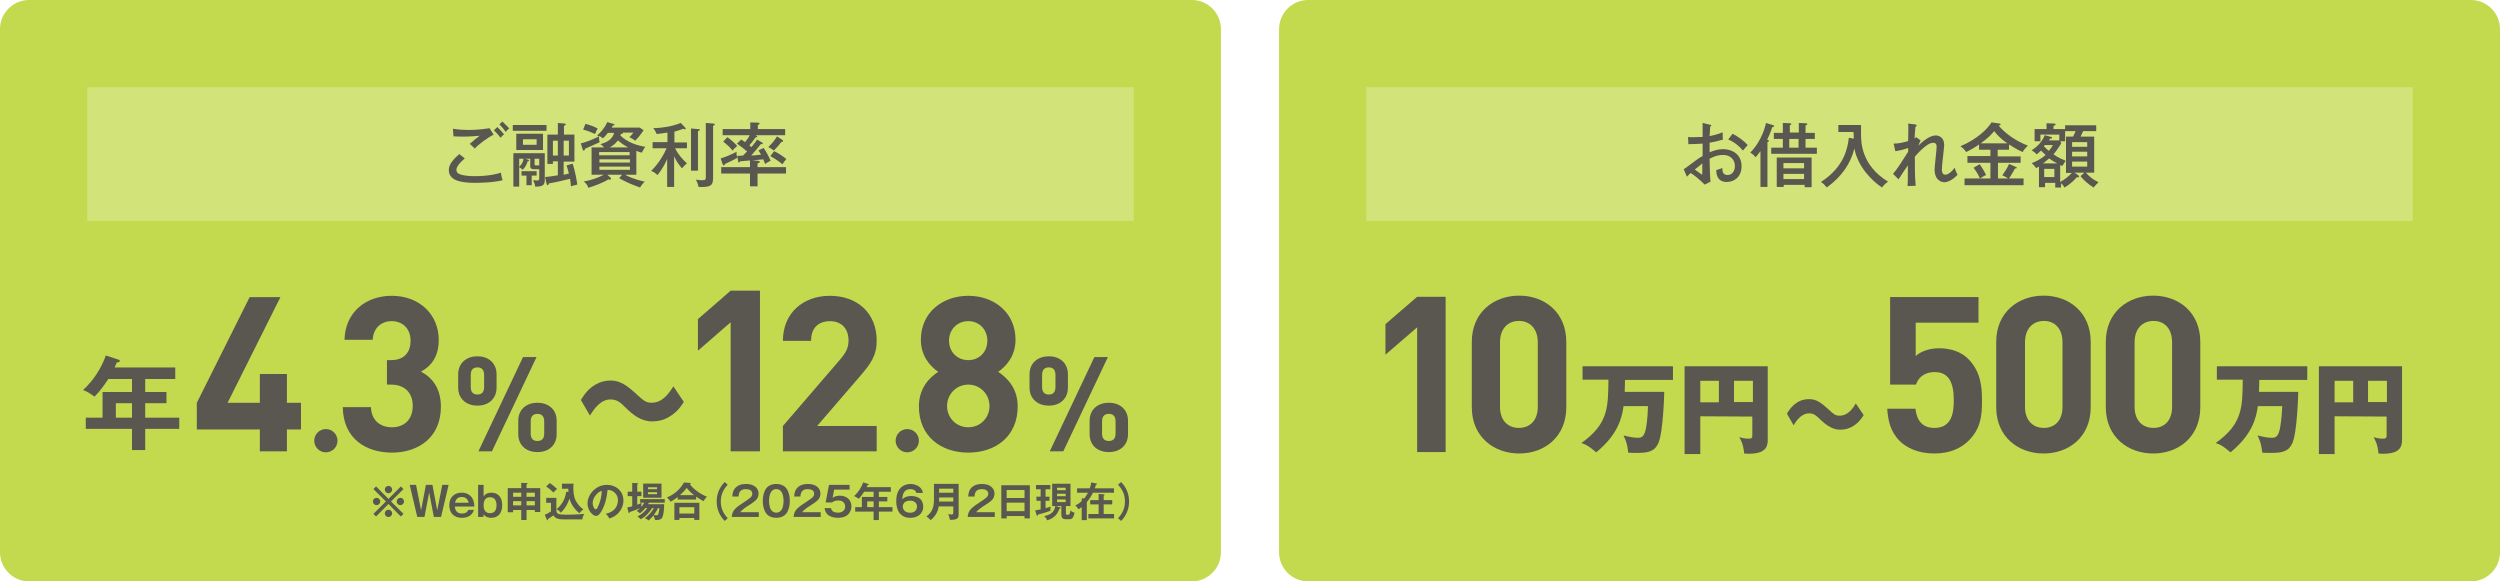 <?xml version="1.0" encoding="UTF-8"?>
<svg id="_レイヤー_1" xmlns="http://www.w3.org/2000/svg" version="1.1" viewBox="0 0 860 200">
  <!-- Generator: Adobe Illustrator 29.5.1, SVG Export Plug-In . SVG Version: 2.1.0 Build 141)  -->
  <path d="M420,190c0,5.5-4.5,10-10,10H10c-5.5,0-10-4.5-10-10V10C0,4.5,4.5,0,10,0h400c5.5,0,10,4.5,10,10v180Z" style="fill: #c3d94e;"/>
  <rect x="30" y="30" width="360" height="46" style="fill: #d2e37a;"/>
  <path d="M860,190c0,5.5-4.5,10-10,10h-400c-5.5,0-10-4.5-10-10V10C440,4.5,444.5,0,450,0h400c5.5,0,10,4.5,10,10v180Z" style="fill: #c3d94e;"/>
  <rect x="470" y="30" width="360" height="46" style="fill: #d2e37a;"/>
  <g>
    <path d="M588.2,42.9c.3,0,.5.1.5.3s-.2.3-.4.3c0,.6-.1,1.5-.2,3.3,2.6-.5,3.8-1,4.5-1.3,0,1.4,0,2.1.1,2.5-1.6.5-2.8.8-4.6,1.1v3.3c1.2-.5,2.8-1.1,4.6-1.1,3.2,0,6.4,1.8,6.4,5.9,0,3.6-2.5,5.4-5.1,5.4-3.6,0-3.6-3.3-3.6-4.1.5-.1,1.5-.5,2.1-.7,0,.8-.1,2.4,1.8,2.4,1.5,0,2.5-1.3,2.5-3.1,0-2.1-1.4-3.8-4.1-3.8-2.1,0-3.8.9-4.6,1.3.1,4.7.1,5.5.3,7.9l-2,1c-1.8-1.8-3.4-3.1-4.8-4-.4.4-.8.7-1.3,1.3l-1.1-2.6c.5-.3.8-.5,1.3-.9,3.6-2.7,4-3,5.2-3.6v-4.3c-1.6.1-3.3.2-4.9.2l-.1-2.5c.5.1.9.1,1.8.1,1.2,0,2.5-.1,3.2-.1v-4.8l2.5.6h0ZM583,58.3c.3.2,2.4,1.8,2.5,1.8s.1-.4.1-3.9c-1,.9-1.7,1.4-2.6,2.1ZM596,46c1.8.9,4,2.5,5.2,3.9-.8.9-.9,1-1.6,1.9-1.2-1.4-3-3-5.1-3.8l1.5-2h0Z" style="fill: #595750;"/>
    <path d="M608,64.3h-2.4v-12.3c-.9,1.2-1.3,1.7-1.7,2.1-.6-.8-1-1.1-1.8-1.6,4.1-4.2,5.2-9.3,5.4-10.2l2.3.7c.3.1.5.2.5.4s-.1.2-.6.3c-.9,2.4-1.2,3.2-1.8,4.4.4.1.6.1.6.4,0,.2-.2.3-.5.4,0,0,0,15.4,0,15.4ZM618.8,45.7v-3.4l2.3.1c.3,0,.6,0,.6.3,0,.2-.2.3-.6.5v2.5h3.2v2.1h-3.2v3h3.9v2.1h-15.7v-2.1h4v-3h-3.1v-2.1h3.1v-3.4l2.4.1c.3,0,.5.1.5.3s-.2.3-.5.4v2.5h3.1v.1ZM613.6,63.5v.8h-2.4v-10.1h12v10.2h-2.4v-.8h-7.2v-.1h0ZM620.6,57.9v-1.8h-7.1v1.8h7.1ZM620.6,61.6v-1.8h-7.1v1.8h7.1ZM615.5,47.8v3h3.2v-3h-3.2Z" style="fill: #595750;"/>
    <path d="M637.7,47.7c0-.7,0-1.2-.1-2.3h-5.2v-2.4h7.8v3.1c0,2.7,0,10.7,9.3,16.4-.8.5-1.5,1.2-2.1,2-3.6-2.4-8.3-7.2-9.5-13.4-1.3,5.3-4.5,9.8-9.5,13.4-.7-.9-1.2-1.4-2-1.9,8.2-5.3,9.2-11.9,9.6-15.2,0,0,1.7.3,1.7.3Z" style="fill: #595750;"/>
    <path d="M660.7,48.3c-.1.1-.6,1.3-.8,1.8,3-3,5-3.5,6-3.5,1.4,0,2.9.9,2.9,3.3,0,.6-.4,4-.5,4.9-.1,1-.3,2.5-.3,3.5,0,.4,0,1.8,1.2,1.8.6,0,1.8-.5,3.2-2.4.3,1,.6,1.7,1,2.4-1.6,1.8-3.5,2.6-4.5,2.6-.8,0-3.4-.5-3.4-4.4,0-1.2.7-6.7.7-7.8,0-.4,0-1.4-1.2-1.4-2.2,0-5.7,4.1-6.3,4.8,0,4.1,0,6.8.3,10l-2.8.1c.1-1,.1-1.6.1-7.1-.9,1.2-1.4,2.1-3.2,4.8l-1.9-1.9c1.6-1.9,2.6-3.5,5.2-7.6v-1.3c-.5.2-2.2.8-4.4,1.1l-.6-2.6c1.8,0,3.5-.4,5-.9.1-4.6.1-5.1,0-6l2.4.3c.3,0,.5.1.5.4s-.3.4-.4.4c0,.7-.2,1.9-.3,4,.2-.1.3-.2.6-.4,0,0,1.5,1.1,1.5,1.1Z" style="fill: #595750;"/>
    <path d="M687.3,53.8h7.8v2.2h-7.8v5.4h3.5c-.5-.3-1.1-.7-2-1.1.9-1.3,1.9-2.8,2.3-3.9l2.3,1c.2.1.4.2.4.3,0,.2-.3.3-.7.3-.6,1.3-1.7,2.9-2,3.4h5v2.3h-20.3v-2.3h5.3c-.4-1-1.2-2.4-2.2-3.7l2.1-1.2c.7.9,1.7,2.6,2.2,3.7-.8.4-1.2.6-2.1,1.2h3.6v-5.4h-7.9v-2.3h7.9v-2.2h-3.9v-1.8c-1.7,1.2-3.4,2.1-4.4,2.6-.3-.4-1-1.3-2-2,5.9-2.5,9.3-6,10.7-8.2l2.7.4c.3,0,.4.2.4.3,0,.3-.5.4-.7.4,2.7,3.1,6.2,5.4,10.1,6.9-.3.3-1.4,1.3-1.8,2.2-2.2-.9-4.3-2.4-4.7-2.6v1.8h-3.9v2.3h.1ZM690.5,49.3c-2.6-1.8-3.9-3.4-4.5-4.2-1,1.2-1.8,2.1-4.6,4.2h9.1Z" style="fill: #595750;"/>
    <path d="M709.1,49.2c-.6,1.1-1.4,2.3-2.7,3.9,2,1.4,3.3,1.8,4.2,2.2-.2.3-.8,1.3-1.2,1.8-.3-.1-.5-.2-.7-.3v5.8c1.5-.8,3-2,4-3.1h-2v-12.5h2.4c.4-.7.7-1.3.9-1.9h-3.6v-2h10.7v2h-4.5c-.4.9-.5,1-.9,1.9h4.7v12.4h-2.9c1.5,1.6,2.6,2.4,4.4,3.3-.3.3-.9.8-1.7,1.8-1.8-1.1-3.4-2.5-4.5-3.9l1.3-1.2h-3.4l1.2.8c.3.2.4.4.4.6s-.2.2-.4.2c-.1,0-.2,0-.3-.1-1.5,1.7-3.1,2.9-4.3,3.6-.4-.7-.7-1-1.2-1.5v1.5h-2v-1.6h-3.5v1.5h-2.1v-7.1c-.5.3-.7.4-1,.5-.6-.9-.9-1.1-1.5-1.7.8-.3,2.7-1,4.8-2.8-.7-.6-1.2-1.1-1.6-1.5-.8.8-1.1,1-1.5,1.3-.4-.5-1.2-1.1-1.7-1.4,1.7-1.1,3.4-2.6,4.5-5.2l2.2.6c.1,0,.3.1.3.3,0,.3-.3.3-.7.3-.2.4-.3.4-.3.6h3.5v-2h-6.5v2.3h-2v-4.2h4.1v-2l2.7.1c.1,0,.4,0,.4.3s-.3.4-.7.5v1.1h4v4.2h-1.7l.4.6h0ZM707.7,56.2c-.6-.3-1.4-.7-2.8-1.7-1,.9-1.9,1.6-2.2,1.7h5ZM703.4,49.9c-.1.1-.2.2-.3.4.9.9,1.3,1.3,1.7,1.6.7-.8,1.1-1.4,1.4-2h-2.8ZM706.7,60.9v-2.8h-3.5v2.8h3.5ZM718,50.5v-1.6h-5.2v1.6h5.2ZM712.8,52.2v1.6h5.2v-1.6h-5.2ZM712.8,55.6v1.7h5.2v-1.7h-5.2Z" style="fill: #595750;"/>
  </g>
  <g>
    <path d="M487.5,155.5v-42.9l-10.9,9.4v-10.5l10.9-9.4h9.8v53.4h-9.8Z" style="fill: #595750;"/>
    <path d="M522.6,156c-8.7,0-16.3-5.7-16.3-15.9v-22.5c0-10.2,7.6-15.9,16.3-15.9s16.2,5.7,16.2,15.9v22.5c0,10.2-7.5,15.9-16.2,15.9ZM529,117.7c0-4.5-2.6-7.3-6.5-7.3s-6.5,2.8-6.5,7.3v22.3c0,4.5,2.6,7.2,6.5,7.2s6.5-2.7,6.5-7.2v-22.3Z" style="fill: #595750;"/>
    <path d="M572.5,134.8c0,.2-.3,14-2.1,17.8-1.4,2.9-3.7,3.2-7.6,3.2-1.2,0-1.9,0-2.7-.1-.3-3.4-1.2-5-1.6-5.9.9.2,3.1.8,4.8.8,1.1,0,2.1,0,2.8-2.7.3-1.5.7-3.8.8-8.2h-8.4c-.6,4.4-2.1,9.9-9.4,15.9-2.6-2.2-3.5-2.7-5.1-3.2,9.2-6.6,9.2-12.1,9.3-21.8h-8.9v-4.6h31.1v4.7h-16.5c-.1,3.5-.1,3.9-.1,4.1h13.6Z" style="fill: #595750;"/>
    <path d="M584.9,143.2v13h-5.4v-30.2h28.6v25.5c0,3.2-2,4.6-6.7,4.6-.6,0-.9-.1-1.4-.1-.3-3.3-1.2-4.8-1.7-5.6.7.2,1.8.5,3.2.5,1.3,0,1.3-.4,1.3-1.5v-6.1l-17.9-.1h0ZM591.3,131h-6.4v7.4h6.4v-7.4ZM596.5,138.3h6.5v-7.3h-6.5v7.3Z" style="fill: #595750;"/>
    <path d="M641.1,142.8c-2.8,4.5-6.1,5-8.1,5-1,0-3.2-.1-6.4-3.1-2-1.9-2.6-2.5-4.3-2.5-2.8,0-4.6,2.9-5.3,4.1l-2.3-4c.9-1.5,3.1-5,7.6-5,2.7,0,4.2,1.3,6.9,3.7,1.6,1.5,2.2,2,3.6,2,3,0,4.7-2.7,5.6-4.2l2.7,4Z" style="fill: #595750;"/>
    <path d="M677.2,151.6c-2.4,2.4-6.2,4.4-11.8,4.4s-9.6-2-11.9-4.3c-3.3-3.3-4-7.2-4.3-11.1h9.7c.5,4.2,2.5,6.6,6.5,6.6,1.9,0,3.5-.5,4.6-1.7,1.7-1.7,2.1-4.6,2.1-7.9,0-6.1-1.8-9.6-6.5-9.6-4,0-5.8,2.2-6.5,4.3h-8.9v-30.1h30.4v8.8h-21.6v11.5c1.4-1.4,4.4-2.7,8-2.7,4.4,0,7.8,1.4,10,3.6,4.2,4.2,4.8,9.2,4.8,14.2.1,5.9-.7,10.1-4.6,14Z" style="fill: #595750;"/>
    <path d="M703,156c-8.7,0-16.3-5.7-16.3-15.9v-22.5c0-10.2,7.6-15.9,16.3-15.9s16.2,5.7,16.2,15.9v22.5c0,10.2-7.5,15.9-16.2,15.9ZM709.5,117.7c0-4.5-2.5-7.3-6.4-7.3s-6.5,2.8-6.5,7.3v22.3c0,4.5,2.6,7.2,6.5,7.2s6.4-2.7,6.4-7.2v-22.3Z" style="fill: #595750;"/>
    <path d="M740.7,156c-8.7,0-16.3-5.7-16.3-15.9v-22.5c0-10.2,7.6-15.9,16.3-15.9s16.2,5.7,16.2,15.9v22.5c0,10.2-7.5,15.9-16.2,15.9ZM747.2,117.7c0-4.5-2.5-7.3-6.4-7.3s-6.5,2.8-6.5,7.3v22.3c0,4.5,2.6,7.2,6.5,7.2s6.4-2.7,6.4-7.2v-22.3Z" style="fill: #595750;"/>
    <path d="M790.6,134.8c0,.2-.3,14-2.1,17.8-1.4,2.9-3.7,3.2-7.6,3.2-1.2,0-1.9,0-2.7-.1-.3-3.4-1.2-5-1.6-5.9.9.2,3.1.8,4.8.8,1.1,0,2.1,0,2.8-2.7.3-1.5.7-3.8.9-8.2h-8.4c-.6,4.4-2.1,9.9-9.4,15.9-2.6-2.2-3.5-2.7-5.1-3.2,9.2-6.6,9.2-12.1,9.3-21.8h-8.9v-4.6h31.1v4.7h-16.5c-.1,3.5-.1,3.9-.1,4.1h13.5Z" style="fill: #595750;"/>
    <path d="M803.1,143.2v13h-5.4v-30.2h28.6v25.5c0,3.2-2,4.6-6.7,4.6-.6,0-.9-.1-1.4-.1-.3-3.3-1.2-4.8-1.7-5.6.7.2,1.8.5,3.2.5,1.3,0,1.3-.4,1.3-1.5v-6.1l-17.9-.1h0ZM809.5,131h-6.4v7.4h6.4v-7.4ZM814.6,138.3h6.5v-7.3h-6.5v7.3Z" style="fill: #595750;"/>
  </g>
  <circle cx="112.1" cy="151.6" r="4" style="fill: #595750;"/>
  <circle cx="312.1" cy="151.6" r="4" style="fill: #595750;"/>
  <g>
    <path d="M159.9,54.5c-.4.3-2.9,2.4-2.9,3.9,0,.8.5,1.2.7,1.3,1.6.9,4.9.9,5.6.9,4.9,0,7.8-.8,9-1.2.2,1.3.3,1.8.6,2.6-3.6.9-8.8.9-9.5.9-5.6,0-9-1.1-9-4.4,0-.9.2-2.6,3.6-5.5l1.9,1.5h0ZM169.8,46.3c-1.8.9-5,3.2-6.5,4.8-.3-.3-1.3-1.3-1.7-1.6,1.1-1,2.2-1.9,3.4-2.8-1,.1-3.5.3-6.1.3-1.7,0-2.3-.1-2.9-.1l-.2-2.6c.8.1,2.6.4,5.4.4.6,0,3.7,0,7.2-.6l1.4,2.2h0ZM171.1,43.7c.5.5,1.6,1.6,2.3,2.5-.6.5-.7.6-1.2,1.2-.9-1.2-1.6-1.9-2.3-2.6,0,0,1.2-1.1,1.2-1.1ZM172.8,41.8c.9.8,1.8,1.8,2.4,2.4-.5.3-.9.7-1.2,1.2-.8-1.1-1.2-1.6-2.2-2.6,0,0,1-1,1-1Z" style="fill: #595750;"/>
    <path d="M188,43v2h-11.6v-2h11.6ZM183.6,58.2c-.6,0-1.2-.2-1.2-1v-2.6h-1.8l1,.3c.2,0,.4.2.4.3,0,.2-.2.3-.5.3-.3,1.1-.8,2-1.7,2.9-.5-.5-.7-.6-1.2-.9v6.7h-2v-11.5h10.8v9.3c0,1.8-.9,2.2-3.3,2.2-.1-.9-.2-1.1-.7-2.2.5,0,1.2.1,1.3.1.8,0,.8-.3.8-1v-2.9h-1.9ZM186.8,46v5.6h-9.2v-5.6h9.2ZM178.6,57.4c1.1-1,1.4-2,1.5-2.8h-1.5v2.8ZM182.9,63.7h-1.8v-3.3h-1.7v-1.5h5.2v1.5h-1.7v3.3ZM179.9,47.9v1.9h4.7v-1.9h-4.7ZM185.5,56.9v-2.3h-1.6v1.9c0,.2,0,.4.4.4h1.2ZM197.6,46.3v9.3h-3.7v4.5c.6-.1,1.2-.2,1.8-.4-.5-1.9-.7-2.5-.8-2.8l2.1-.6c.8,2.5,1.3,5.2,1.6,7.2-.9.2-1.3.3-2.2.6,0-.4-.1-1.1-.3-2.6-3.6.9-4.1,1-7.3,1.6,0,.1-.1.6-.4.6-.2,0-.3-.2-.4-.5l-.5-2.3c1.3-.1,2.6-.3,4.4-.6v-4.8h-1.7v.9h-1.9v-10.1h3.6v-4l2.3.2c.2,0,.4.1.4.3s-.1.3-.6.5v3h3.6,0ZM191.9,53.5v-5.1h-1.7v5.1h1.7ZM193.9,48.4v5.1h1.8v-5.1h-1.8Z" style="fill: #595750;"/>
    <path d="M219.2,60.1h-4.2c1,.6,3.5,1.7,6.8,2.4-.5.4-1.4,1.5-1.6,2-3.1-1.1-4.9-1.9-7.2-3.2l1-1.2h-5.1l1.1,1c.1.1.2.2.2.4s-.1.3-.3.3-.3,0-.6-.1c-1.7,1.1-4.9,2.3-6.9,2.9-.4-1.1-.8-1.5-1.6-2.2,2.3-.3,5.4-1.4,6.9-2.3h-4.2v-9.4h4.3c-.6-.7-.9-.9-1.3-1.1,2.5-.7,4.1-1.7,4.8-3.9h-2.2c-.8,1.1-1.3,1.5-1.7,1.9-.4-.3-.7-.6-1.3-.8-.1.6,0,1.6.2,2.1-1.4.7-2.9,1.3-5.1,2.3,0,.3-.1.6-.4.6s-.4-.4-.4-.5l-.6-2c2-.4,4.9-1.7,6.3-2.4-.2-.1-.4-.2-.7-.3,1.2-1,2.5-2.4,3.5-4.6l2.1.6c.2,0,.4.1.4.3s-.3.2-.6.3c-.1.3-.3.5-.4.7h9.7l1.3.9c-1.2,1.8-2.1,2.8-2.9,3.6-.9-.7-1.3-.9-2-1.2.6-.6,1.1-1.1,1.4-1.6h-3.6c.1.4-.3.4-.7.5,0,.1-.1.2-.2.5,2.5,2.5,6.1,3.5,8.6,3.9-.5.6-.9,1.4-1.2,2-.6-.1-1-.2-1.9-.6v8.2h.3,0ZM201.4,42.6c2.1.6,2.4.7,4.2,1.6-.3.6-.5.9-.9,1.9-1.3-.6-2.7-1.2-4.1-1.5l.8-2ZM206.1,53.4h10.5v-1.1h-10.5v1.1ZM216.7,54.8h-10.5v1.1h10.5v-1.1ZM216.7,57.3h-10.5v1.1h10.5v-1.1ZM216.1,50.7c-1.7-.9-2.2-1.3-3.5-2.4-1.2,1.5-2.4,2.2-2.9,2.4h6.4Z" style="fill: #595750;"/>
    <path d="M231.7,64.3h-2.2v-9.6c-.8,1.8-1.7,3.5-3.3,5.5-1-.8-1.3-1.1-2.2-1.4,3-3,4.5-6,5.3-7.8h-4.8v-2.1h5.1v-3.3c-1.2.2-2.6.4-3.7.5-.4-.9-.6-1.3-1.2-2,3.1-.1,6.1-.5,9.5-1.8l1.5,1.6c.1.1.2.3.2.4s-.1.2-.3.2-.3-.1-.6-.2c-1.2.5-2.5.8-3,1v3.7h4.3v2h-4.1c1.2,2.3,2.6,3.8,4.1,5.2-.7.6-1.2,1.1-1.7,1.7-1.1-1.2-1.8-2.3-2.7-4.1v10.5h-.2ZM240.1,44.4c.3,0,.6,0,.6.3,0,.2-.1.3-.6.4v13.6h-2.4v-14.5s2.4.2,2.4.2ZM245.4,42.5c.3,0,.5.2.5.3,0,.2-.2.3-.6.5v17.9c0,2.6-.8,3.3-5,3.1-.2-1.1-.6-1.9-.9-2.5,1.1.2,2,.2,2.2.2,1,0,1.2-.2,1.2-1.1v-18.6s2.6.2,2.6.2Z" style="fill: #595750;"/>
    <path d="M247.9,54.5c1.8-.5,4.2-1.6,5.5-2.3-.1.9,0,1.1.2,2.1-1.1.7-3.6,1.8-4.2,2.1-.1.3-.2.5-.4.5s-.2-.1-.4-.4l-.7-2h0ZM262.1,49c.2.1.3.1.3.3s-.1.3-.7.3c-.9,1.2-2.4,2.9-3.3,3.9,1,0,1.6-.1,3.4-.3-.3-.5-.5-.9-.9-1.5l1.8-.8c.9,1.3,1.9,3.2,2.4,4.4-.8.4-1.4.7-1.9,1.1-.2-.4-.3-.8-.6-1.6-2.3.2-2.5.3-3.8.4l1.7.1c.2,0,.9.1.9.4,0,.1-.2.4-.8.5v1.3h9.8v2.2h-9.8v4.4h-2.6v-4.4h-9.9v-2.2h9.9v-2.3c-.6,0-2.9.3-3.4.3-.2.3-.2.4-.4.4-.1,0-.2,0-.3-.5l-.3-1.8c.7,0,1.2,0,2-.1.333-.333.8-.8,1.4-1.4-1.2-1-1.8-1.5-3.5-2.7l1.5-1.4c.3.2.6.4,1.3.9.5-.6,1.2-1.5,1.6-2.4h-9.3v-2.1h9.5v-2.3l2.7.1c.2,0,.5.1.5.3,0,.1-.1.2-.2.3s-.2.1-.4.2v1.4h9.4v2.1h-10.2c.4.2.6.3.6.5s-.2.2-.6.3c-.9,1.2-1.3,1.8-2.1,2.7.2.2.4.4.7.6,1.4-1.8,1.6-1.9,1.9-2.6l1.7,1h0ZM250.2,47.2c1.2.8,2.3,1.8,3.4,3-.9.8-1,.9-1.6,1.6-1.1-1.4-2-2.1-3.2-3.1l1.4-1.5h0ZM269.1,48.1c.1.1.3.2.3.4,0,.3-.4.3-.6.3-.8,1.1-1.5,1.9-2.6,3-.6-.5-1.1-.8-1.9-1.2,1.5-1.5,2-2.1,3-3.7l1.8,1.2h0ZM266.3,52c1.2.5,3.4,2,4.2,2.7-.9,1.1-1,1.2-1.3,1.8-2.1-1.6-3.1-2.2-4.2-2.8l1.3-1.7Z" style="fill: #595750;"/>
  </g>
  <g>
    <path d="M49.948,134.841h7.317v3.87h-7.317v4.96h11.714v3.87h-11.714v7.282h-4.538v-7.282h-15.9v-3.87h5.769v-8.83h10.131v-4.467h-8.162c-1.372,2.111-2.919,4.292-4.749,6.086-1.266-.985-2.638-1.864-3.94-2.286,3.518-3.201,6.261-7.388,7.845-11.89l4.292,1.407c.422.141.492.211.492.457,0,.422-.352.458-.985.493-.246.633-.493,1.196-.774,1.759h20.86v3.975h-10.342v4.467h0ZM39.852,138.711v4.96h5.558v-4.96h-5.558Z" style="fill: #595750;"/>
    <path d="M98.7,147.728v7.525h-9.314v-7.525h-21.681v-9.165l18.18-36.36h10.58l-18.18,36.36h11.102v-9.909h9.314v9.909h4.843v9.165h-4.844Z" style="fill: #595750;"/>
    <path d="M134.831,155.7c-8.643,0-16.764-4.545-16.913-15.647h9.686c.149,4.768,3.427,6.929,7.227,6.929,4.172,0,7.153-2.608,7.153-7.376,0-4.396-2.682-7.302-7.451-7.302h-1.416v-8.419h1.416c4.694,0,6.706-2.906,6.706-6.631,0-4.47-2.98-6.78-6.482-6.78-3.651,0-6.333,2.384-6.557,6.408h-9.686c.224-9.463,7.302-15.125,16.243-15.125,9.388,0,16.168,6.259,16.168,15.2,0,5.737-2.608,9.016-6.109,10.878,3.8,2.011,6.855,5.662,6.855,12.07,0,10.58-7.749,15.796-16.839,15.796h0Z" style="fill: #595750;"/>
    <path d="M164.259,139.543c-3.597,0-6.648-2.14-6.648-6.238v-4.508c0-4.098,3.051-6.238,6.648-6.238,3.551,0,6.557,2.14,6.557,6.238v4.508c0,4.098-3.006,6.238-6.557,6.238ZM166.536,128.979c0-1.776-.82-2.595-2.277-2.595-1.503,0-2.323.82-2.323,2.595v4.143c0,1.776.82,2.595,2.323,2.595,1.457,0,2.277-.82,2.277-2.595v-4.143ZM169.222,155.253h-4.644l15.345-32.421h4.644l-15.345,32.421ZM184.886,155.526c-3.597,0-6.603-2.095-6.603-6.238v-4.508c0-4.098,3.006-6.238,6.603-6.238s6.603,2.14,6.603,6.238v4.508c0,4.143-3.006,6.238-6.603,6.238ZM187.209,144.962c0-1.73-.82-2.595-2.323-2.595s-2.322.865-2.322,2.595v4.189c0,1.73.82,2.55,2.322,2.55s2.323-.82,2.323-2.55v-4.189Z" style="fill: #595750;"/>
    <path d="M199.816,137.586c1.412-2.232,2.641-3.871,5.009-5.282,1.548-.911,3.324-1.412,5.191-1.412,3.46,0,5.874,1.867,9.38,5.1,2.003,1.867,2.96,2.55,4.736,2.55,3.597,0,5.783-2.869,7.513-5.646l3.597,5.373c-1.412,2.232-2.732,3.689-5.009,5.1-1.775,1.093-3.779,1.594-5.874,1.594-3.825,0-6.693-2.277-9.289-4.873-1.457-1.503-2.778-2.686-5.009-2.686-3.324,0-5.555,2.96-7.103,5.555l-3.142-5.373Z" style="fill: #595750;"/>
    <path d="M251.34,155.253v-44.389l-11.252,9.778v-10.864l11.252-9.778h10.088v55.253h-10.088Z" style="fill: #595750;"/>
    <path d="M269.318,155.253v-8.717l19.819-23.023c1.938-2.309,2.757-3.949,2.757-6.407,0-3.949-2.31-6.631-6.408-6.631-3.204,0-6.482,1.64-6.482,6.78h-9.686c0-9.686,7.078-15.498,16.168-15.498,9.388,0,16.094,5.886,16.094,15.423,0,5.141-2.012,7.898-5.663,12.145l-14.827,17.211h20.49v8.717h-32.262Z" style="fill: #595750;"/>
    <path d="M333.093,155.7c-9.388,0-16.988-5.588-16.988-15.87,0-6.482,3.725-9.984,6.631-11.921-2.682-1.863-5.96-5.365-5.96-11.027,0-9.388,7.451-15.125,16.317-15.125s16.243,5.738,16.243,15.125c0,5.662-3.279,9.164-5.961,11.027,2.906,1.937,6.706,5.439,6.706,11.921,0,10.282-7.599,15.87-16.987,15.87h-.001ZM333.093,132.305c-4.098,0-7.302,3.278-7.302,7.376s3.204,7.302,7.302,7.302,7.301-3.204,7.301-7.302-3.204-7.376-7.301-7.376ZM333.093,110.474c-3.8,0-6.631,2.906-6.631,6.706,0,3.875,2.831,6.706,6.631,6.706s6.557-2.831,6.557-6.706c0-3.799-2.757-6.706-6.557-6.706Z" style="fill: #595750;"/>
    <path d="M360.806,139.543c-3.597,0-6.648-2.14-6.648-6.238v-4.508c0-4.098,3.051-6.238,6.648-6.238,3.552,0,6.557,2.14,6.557,6.238v4.508c0,4.098-3.005,6.238-6.557,6.238ZM363.083,128.979c0-1.776-.82-2.595-2.277-2.595-1.503,0-2.323.82-2.323,2.595v4.143c0,1.776.82,2.595,2.323,2.595,1.457,0,2.277-.82,2.277-2.595v-4.143ZM365.769,155.253h-4.644l15.345-32.421h4.645l-15.346,32.421h0ZM381.433,155.526c-3.597,0-6.603-2.095-6.603-6.238v-4.508c0-4.098,3.005-6.238,6.603-6.238s6.603,2.14,6.603,6.238v4.508c0,4.143-3.005,6.238-6.603,6.238ZM383.756,144.962c0-1.73-.82-2.595-2.323-2.595s-2.322.865-2.322,2.595v4.189c0,1.73.82,2.55,2.322,2.55s2.323-.82,2.323-2.55v-4.189Z" style="fill: #595750;"/>
  </g>
  <g>
    <path d="M129.539,173.765c-.7,0-1.261-.561-1.261-1.261s.561-1.261,1.261-1.261,1.261.56,1.261,1.261-.561,1.261-1.261,1.261ZM137.888,177.673l-4.258-4.3-4.258,4.3-.911-.91,4.3-4.258-4.3-4.258.911-.911,4.258,4.3,4.258-4.3.91.911-4.3,4.258,4.3,4.258-.91.91ZM133.63,169.675c-.701,0-1.261-.561-1.261-1.261s.56-1.261,1.261-1.261,1.261.561,1.261,1.261-.561,1.261-1.261,1.261ZM133.63,177.855c-.701,0-1.261-.56-1.261-1.26s.56-1.261,1.261-1.261,1.261.56,1.261,1.261-.561,1.26-1.261,1.26ZM137.719,173.765c-.7,0-1.26-.561-1.26-1.261s.56-1.261,1.26-1.261,1.261.56,1.261,1.261-.56,1.261-1.261,1.261Z" style="fill: #595750;"/>
    <path d="M143.119,166.789l1.737,8.769,1.653-8.769h2.241l1.653,8.769,1.737-8.769h2.185l-2.605,11.038h-2.479l-1.611-8.418-1.611,8.418h-2.479l-2.605-11.038h2.185-.001Z" style="fill: #595750;"/>
    <path d="M163.03,175.39c-.224.701-.532,1.289-1.093,1.779-.812.714-2.017.966-3.053.966-2.689,0-4.329-1.639-4.329-4.328,0-2.634,1.597-4.329,4.258-4.329,1.583,0,3.012.672,3.768,2.101.448.841.546,1.723.588,2.662h-6.696c.042.729.224,1.387.785,1.891.476.434,1.092.518,1.709.518.952,0,1.765-.308,2.115-1.261h1.948,0ZM158.842,170.964c-1.373,0-2.003.729-2.339,1.975h4.72c-.322-1.247-1.05-1.975-2.381-1.975Z" style="fill: #595750;"/>
    <path d="M166.359,166.789v4.006c.644-.98,1.583-1.317,2.731-1.317.924,0,1.793.28,2.465.925.924.882,1.205,2.157,1.205,3.39,0,2.451-1.191,4.342-3.81,4.342-1.064,0-1.989-.336-2.591-1.247l-.028.938h-1.863v-11.038h1.891ZM166.359,173.793c0,1.485.546,2.746,2.241,2.746,1.667,0,2.199-1.289,2.199-2.746,0-1.471-.546-2.746-2.228-2.746-1.667,0-2.213,1.275-2.213,2.746h0Z" style="fill: #595750;"/>
    <path d="M181.132,178.878h-1.821v-3.446h-2.815v.785h-1.835v-8.307h4.651v-1.821l1.835.084c.266.014.364.042.364.168,0,.112-.098.182-.378.294v1.274h4.707v8.223h-1.849v-.701h-2.857v3.446h-.002ZM179.311,169.479h-2.815v1.429h2.815v-1.429ZM179.311,172.392h-2.815v1.471h2.815v-1.471ZM183.989,170.908v-1.429h-2.857v1.429h2.857ZM183.989,173.863v-1.471h-2.857v1.471h2.857Z" style="fill: #595750;"/>
    <path d="M191.392,171.272v4.455c.07.546.266.924.798,1.106.644.224,2.689.224,3.446.224,1.625,0,3.712-.126,5.323-.266-.308.532-.588,1.261-.645,1.877h-6.373c-1.303,0-2.858-.126-3.558-1.387-.672.504-1.232.854-1.863,1.219-.028.266-.07.476-.224.476-.112,0-.168-.084-.238-.28l-.645-1.653c.756-.252,1.485-.659,2.129-1.121v-2.969h-1.639v-1.681h3.489ZM191.63,168.204c-.084.084-.28.266-.448.406-.28.252-.588.532-.826.798-.743-.785-1.569-1.471-2.479-2.059l1.261-1.191c.756.49,1.863,1.387,2.493,2.045h0ZM194.082,175.054c-.351.49-.757.966-1.233,1.331-.308-.56-.827-1.008-1.443-1.205.827-.588,1.737-1.681,2.241-2.563.561-.995.995-2.353,1.135-3.488l.756.154c-.028-.378-.042-.771-.042-1.163h-2.171v-1.751h4.006c-.098.49-.112.966-.112,1.457,0,1.079.126,2.396.434,3.432.238.77.658,1.484,1.134,2.129.533.714,1.163,1.303,1.863,1.863-.588.462-.854.672-1.303,1.289-1.513-1.037-3.012-3.25-3.446-5.029-.49,1.401-.938,2.353-1.821,3.544h.002Z" style="fill: #595750;"/>
    <path d="M208.418,176.721c1.134-.21,2.241-.714,3.025-1.583.7-.798,1.135-1.919,1.135-2.983,0-1.219-.546-2.354-1.569-3.04-.616-.42-1.261-.574-2.003-.616-.224,2.438-.784,4.987-1.975,7.144-.393.714-1.065,1.835-1.989,1.835-1.148,0-2.941-1.919-2.941-4.272,0-1.723.868-3.404,2.101-4.566,1.261-1.19,2.857-1.849,4.594-1.849,3.124,0,5.659,2.143,5.659,5.365,0,1.597-.588,3.053-1.653,4.244-.882,1.008-1.933,1.513-3.152,1.989-.406-.687-.687-1.079-1.232-1.667h0ZM204.845,170.473c-.56.756-.966,1.653-.966,2.605,0,1.037.546,2.115,1.064,2.115.252,0,.42-.238.532-.435.28-.49.63-1.387.812-1.919.448-1.331.687-2.605.729-4.006-.938.294-1.597.868-2.171,1.639h0Z" style="fill: #595750;"/>
    <path d="M222.754,176.791c-.841.896-1.345,1.247-2.409,1.835-.378-.49-.546-.63-1.065-.966,1.415-.659,2.479-1.625,3.39-2.886h-.687c-.519.645-1.205,1.317-1.849,1.821-.364-.378-.644-.617-1.134-.827.434-.308.826-.616,1.205-.98-.883.364-2.689,1.092-3.572,1.359-.014.224-.07.364-.224.364-.126,0-.182-.21-.21-.322l-.42-1.639c.603-.084,1.135-.224,1.709-.378v-3.502h-1.569v-1.541h1.569v-2.998l1.723.098c.238.014.308.042.308.168,0,.098-.056.154-.308.252v2.479h1.443v1.541h-1.443v2.956c.504-.182,1.05-.406,1.527-.645-.098.308-.154.812-.154,1.148,0,.084,0,.14.014.238.406-.448.729-.924,1.05-1.443h-1.429v-1.218h8.461v1.218h-5.463c-.084.182-.182.351-.294.519h5.547c-.014,1.274-.084,3.628-.729,4.707-.364.616-1.26.729-1.905.729-.182,0-.392-.014-.532-.028-.056-.518-.294-1.079-.504-1.541-.518.672-1.079,1.19-1.709,1.737-.35-.378-.771-.574-1.261-.798,1.233-.799,2.396-2.186,3.096-3.474h-.588c-.434.729-1.008,1.401-1.583,2.017h0ZM227.558,171.23h-6.304v-4.86h6.304v4.86ZM226.017,167.63h-3.11v.644h3.11v-.644ZM222.907,169.325v.686h3.11v-.686h-3.11ZM225.821,177.267c.42,0,.574-.126.687-.532.182-.644.308-1.303.308-1.961h-.462c-.392.854-.896,1.653-1.457,2.409.21.042.7.084.924.084h0Z" style="fill: #595750;"/>
    <path d="M239.471,171.832h-6.345v-.841c-.799.63-1.555,1.121-2.452,1.611-.406-.701-.658-.938-1.232-1.485,2.535-1.051,4.482-2.773,5.855-5.141l2.101.154c.126.014.238.056.238.168,0,.084-.056.126-.294.266.504.785,1.134,1.401,2.465,2.423.952.729,2.353,1.499,3.39,1.891-.448.42-.911.966-1.135,1.527-.924-.448-1.751-.98-2.591-1.583v1.009h0ZM233.714,178.192v.672h-1.723v-5.911h8.586v5.911h-1.737v-.672h-5.126,0ZM238.84,174.48h-5.126v2.171h5.126v-2.171ZM236.235,167.84c-.854,1.05-1.289,1.569-2.311,2.479h4.847c-1.093-.827-1.681-1.415-2.536-2.479Z" style="fill: #595750;"/>
    <path d="M250.337,166.747c-1.555,1.653-2.381,3.474-2.381,5.757s.826,4.104,2.381,5.757l-1.036.938c-1.807-1.807-2.76-4.132-2.76-6.695s.953-4.889,2.76-6.696l1.036.938h0Z" style="fill: #595750;"/>
    <path d="M252.683,168.176c.953-1.274,2.409-1.695,3.936-1.695,1.289,0,2.591.294,3.516,1.247.532.546.812,1.303.812,2.073,0,.7-.21,1.373-.645,1.933-.477.602-1.611,1.401-2.283,1.821-1.667,1.037-2.563,1.653-3.404,2.647h6.416v1.625h-9.315c.07-1.093.435-2.073,1.219-2.844.672-.672,1.709-1.4,2.942-2.199.91-.588,1.625-1.092,2.101-1.471.518-.42.812-.812.812-1.499,0-1.191-1.163-1.555-2.171-1.555-1.751,0-2.465.841-2.563,2.536h-2.143c.056-.896.21-1.877.771-2.62h-.001Z" style="fill: #595750;"/>
    <path d="M270.579,168.092c.827,1.191,1.121,2.788,1.121,4.216s-.294,3.026-1.121,4.216c-.785,1.135-2.199,1.611-3.53,1.611-1.345,0-2.731-.476-3.53-1.611-.826-1.163-1.12-2.815-1.12-4.216,0-1.429.294-3.025,1.12-4.216.785-1.135,2.199-1.611,3.53-1.611s2.745.476,3.53,1.611ZM264.556,172.308c0,.911.14,2.213.63,2.984.42.672,1.065,1.078,1.863,1.078.771,0,1.443-.406,1.849-1.05.491-.785.645-2.101.645-3.012,0-1.625-.392-4.062-2.493-4.062s-2.494,2.437-2.494,4.062Z" style="fill: #595750;"/>
    <path d="M273.964,168.176c.953-1.274,2.409-1.695,3.936-1.695,1.289,0,2.591.294,3.516,1.247.532.546.812,1.303.812,2.073,0,.7-.21,1.373-.645,1.933-.477.602-1.611,1.401-2.283,1.821-1.667,1.037-2.563,1.653-3.404,2.647h6.416v1.625h-9.315c.07-1.093.435-2.073,1.219-2.844.672-.672,1.709-1.4,2.942-2.199.91-.588,1.625-1.092,2.101-1.471.518-.42.812-.812.812-1.499,0-1.191-1.163-1.555-2.171-1.555-1.751,0-2.465.841-2.563,2.536h-2.143c.056-.896.21-1.877.771-2.62h-.001Z" style="fill: #595750;"/>
    <path d="M292.251,166.789v1.625h-5.295l-.546,2.844c.687-.546,1.639-.743,2.493-.743,2.213,0,3.979,1.331,3.979,3.656,0,1.457-.785,2.872-2.143,3.488-.757.336-1.667.476-2.494.476-1.261,0-2.759-.322-3.67-1.261-.574-.616-.798-1.289-.938-2.087h2.213c.224,1.205,1.303,1.569,2.409,1.569,1.316,0,2.479-.672,2.479-2.129,0-.742-.322-1.345-.953-1.737-.42-.266-1.009-.322-1.485-.322-.798,0-1.471.168-2.087.687h-2.199l1.163-6.065h7.074,0Z" style="fill: #595750;"/>
    <path d="M302.33,170.936h2.914v1.541h-2.914v1.975h4.665v1.541h-4.665v2.899h-1.807v-2.899h-6.331v-1.541h2.297v-3.516h4.034v-1.779h-3.25c-.546.841-1.163,1.709-1.891,2.423-.504-.392-1.051-.742-1.569-.91,1.401-1.275,2.493-2.942,3.124-4.735l1.709.561c.168.056.196.084.196.182,0,.168-.14.182-.393.196-.098.252-.196.477-.308.701h8.307v1.583h-4.118v1.779h0ZM298.31,172.476v1.975h2.213v-1.975h-2.213Z" style="fill: #595750;"/>
    <path d="M315.237,169.563c-.266-.994-1.134-1.303-2.073-1.303-2.186,0-2.662,1.681-2.802,3.502.882-.868,1.961-1.134,3.18-1.134,1.121,0,2.396.322,3.18,1.176.588.659.869,1.583.869,2.465,0,2.578-2.087,3.866-4.455,3.866-3.474,0-4.833-2.605-4.833-5.729,0-1.611.336-3.376,1.499-4.566.882-.911,2.143-1.359,3.39-1.359,1.219,0,2.563.448,3.432,1.331.504.519.714,1.051.841,1.751h-2.228ZM313.067,172.224c-.756,0-1.625.196-2.101.827-.266.35-.42.77-.42,1.205,0,.77.434,1.499,1.135,1.821.434.21.91.308,1.387.308,1.345,0,2.381-.729,2.381-2.157,0-1.358-1.149-2.003-2.381-2.003h0Z" style="fill: #595750;"/>
    <path d="M322.922,174.2c-.322,1.989-1.247,3.474-2.802,4.734-.336-.448-.966-1.008-1.457-1.261,2.199-1.569,2.619-3.459,2.619-6.023v-5.197h8.489v10.436c0,.476-.014.924-.308,1.289-.476.588-1.541.63-2.255.63-.154,0-.308,0-.476-.014-.042-.56-.294-1.442-.588-1.919.308.056.854.112,1.163.112.603,0,.63-.28.63-.869v-1.919h-5.015,0ZM327.937,171.118h-4.875v.644c0,.252,0,.435-.014.771h4.889v-1.415ZM327.937,168.106h-4.875v1.387h4.875v-1.387Z" style="fill: #595750;"/>
    <path d="M333.84,168.176c.952-1.274,2.423-1.695,3.95-1.695,1.274,0,2.577.294,3.501,1.247.533.561.812,1.303.812,2.073,0,.7-.21,1.373-.63,1.933-.462.616-1.611,1.401-2.283,1.821-1.471.925-2.493,1.569-3.417,2.647h6.429v1.625h-9.315c.07-1.093.434-2.073,1.219-2.844.84-.826,2.031-1.625,3.502-2.577.518-.336,1.05-.7,1.527-1.093.546-.462.826-.812.826-1.499,0-1.191-1.163-1.555-2.171-1.555-1.751,0-2.479.841-2.563,2.536h-2.157c.056-.896.21-1.877.771-2.62h-.001Z" style="fill: #595750;"/>
    <path d="M346.288,177.519v.826h-1.835v-11.416h9.819v11.402h-1.835v-.812h-6.149ZM352.437,168.555h-6.149v2.759h6.149v-2.759ZM352.437,172.911h-6.149v2.927h6.149v-2.927Z" style="fill: #595750;"/>
    <path d="M359.672,170.852h1.331v1.415h-1.331v2.536c.574-.154,1.163-.322,1.779-.504-.112.56-.14.868-.154,1.429-.854.35-3.319,1.092-4.23,1.289-.014.224-.042.392-.252.392-.126,0-.168-.07-.21-.21l-.504-1.625c.645-.07,1.261-.21,1.877-.35v-2.956h-1.443v-1.415h1.443v-2.536h-1.583v-1.471h4.917v1.471h-1.639v2.536h0ZM364.658,174.522c.14.042.238.07.238.21,0,.154-.112.196-.42.21-.448,1.163-.966,2.157-1.989,2.928-.687.519-1.457.911-2.297,1.106-.14-.602-.546-1.036-.995-1.457,2.031-.364,3.488-1.247,3.838-3.432h-1.079v-7.676h6.289v7.676h-1.569v2.494c0,.406.056.518.715.518.462,0,.63-.224.882-1.485.462.42.812.617,1.415.799-.364,1.247-.616,1.708-.896,1.933-.364.28-.658.28-1.653.28-1.261,0-2.031-.112-2.031-1.597v-2.942h-1.891l1.442.435h.001ZM366.591,167.784h-2.969v.854h2.969v-.854ZM363.622,169.843v.854h2.969v-.854h-2.969ZM363.622,171.818v.882h2.969v-.882h-2.969Z" style="fill: #595750;"/>
    <path d="M383.211,167.98v1.513h-7.242c-.56,1.148-1.274,2.241-2.101,3.222v6.219h-1.765v-4.51c-.351.28-.701.518-1.079.771-.378-.617-.561-.84-1.121-1.289.812-.42,1.527-.896,2.199-1.527v-.981l.854.084c.518-.617.938-1.289,1.303-1.989h-3.74v-1.513h4.37c.238-.687.378-1.303.504-2.017l1.793.364c.126.028.21.056.21.182,0,.098-.098.168-.393.252-.07.252-.252.812-.392,1.219h6.6ZM382.609,172.056v1.457h-2.941v3.292h3.572v1.527h-8.839v-1.527h3.53v-3.292h-2.9v-1.457h2.9v-2.143l1.807.14c.126.014.238.028.238.168,0,.112-.056.154-.308.266v1.569h2.941Z" style="fill: #595750;"/>
    <path d="M384.604,178.262c1.555-1.653,2.381-3.474,2.381-5.757s-.827-4.104-2.381-5.757l1.037-.938c1.807,1.807,2.759,4.132,2.759,6.696s-.952,4.889-2.759,6.695l-1.037-.938h0Z" style="fill: #595750;"/>
  </g>
</svg>